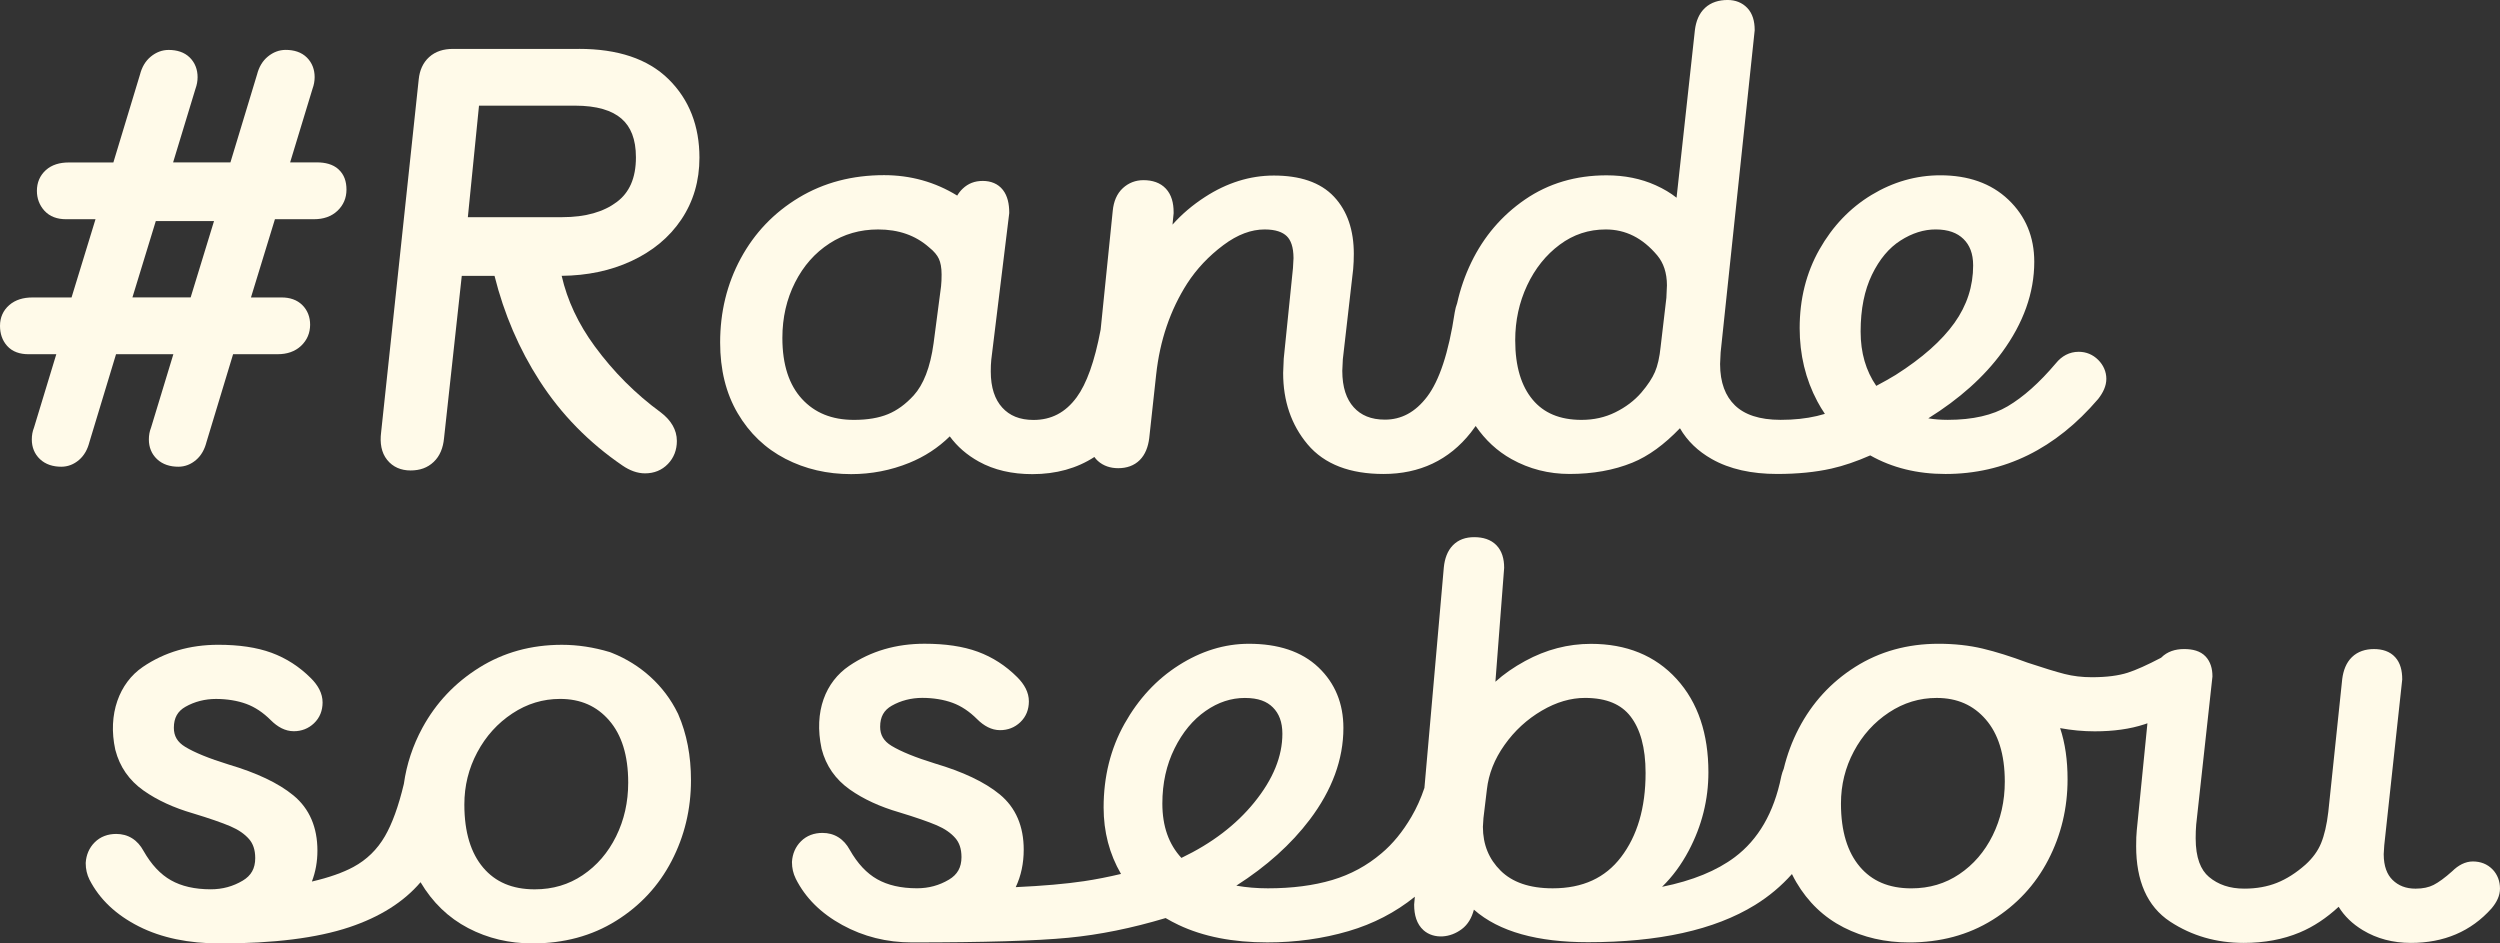 <?xml version="1.0" encoding="UTF-8"?>
<svg id="Layer_1" data-name="Layer 1" xmlns="http://www.w3.org/2000/svg" viewBox="0 0 1277.8 482.22">
  <rect x="0" y="0" width="1277.8" height="482.22" fill="#333333" stroke="none"/>
  <defs>
    <style>
      .cls-1, .cls-2 {
        fill: #fffae9;
        stroke-width: 0px;
      }

      .cls-2 {
        fill-rule: evenodd;
      }
    </style>
  </defs>
  <path class="cls-1" d="M172.97,86.49c-2.87-2.57-6.78-3.49-10.97-3.49h-13.71l11.45-37.65c.71-1.93,1.08-3.94,1.08-5.94,0-3.84-1.27-7.3-3.94-9.97-2.82-2.82-6.66-3.94-10.85-3.94-3.36,0-6.42,1.2-9.09,3.38-2.82,2.3-4.6,5.45-5.55,9.17l-13.62,44.97h-29.3l11.44-37.65c.71-1.93,1.08-3.94,1.08-5.94,0-3.84-1.27-7.3-3.94-9.97-2.82-2.82-6.66-3.94-10.85-3.94-3.36,0-6.42,1.2-9.09,3.38-2.82,2.3-4.6,5.45-5.55,9.17l-13.62,44.97h-22.84c-4.5,0-8.63,1.12-11.74,3.97-3.01,2.76-4.5,6.36-4.5,10.53,0,3.85,1.26,7.3,3.8,10.11,2.8,3.11,6.7,4.39,10.99,4.39h15.17l-12.25,40h-20.04c-4.52,0-8.62,1.13-11.8,3.9-3.17,2.76-4.73,6.39-4.73,10.6,0,3.91,1.12,7.43,3.64,10.25,2.75,3.07,6.64,4.25,10.85,4.25h14.29l-11.42,37.58c-.76,1.88-1.1,3.9-1.1,6.01,0,3.89,1.33,7.38,4.18,10.06,2.89,2.72,6.69,3.86,10.9,3.86,3.37,0,6.4-1.21,9.01-3.43,2.72-2.31,4.4-5.45,5.34-9.11l13.62-44.97h29.3l-11.42,37.58c-.76,1.88-1.1,3.9-1.1,6.01,0,3.89,1.33,7.38,4.18,10.06,2.89,2.72,6.69,3.86,10.9,3.86,3.37,0,6.4-1.21,9.01-3.43,2.72-2.31,4.4-5.45,5.34-9.11l13.62-44.97h22.84c4.64,0,8.77-1.31,11.93-4.3,3.06-2.9,4.6-6.58,4.6-10.78,0-3.84-1.27-7.3-3.94-9.98-2.77-2.78-6.5-3.94-10.55-3.94h-15.75l12.25-40h20.04c4.64,0,8.77-1.31,11.93-4.3,3.06-2.9,4.6-6.58,4.6-10.78s-1.15-7.78-4.11-10.43ZM109.39,113l-11.94,39h-29.76l11.94-39h29.76Z"/>
  <g>
    <path class="cls-2" d="M295.96,25h-64.52c-4.67,0-8.86,1.24-12.1,4.18-3.19,2.9-4.86,6.82-5.32,11.35,0,0,0,0,0,0l-19.23,180.53c-.66,5.34.08,10.25,3.1,14.01,2.97,3.69,7.14,5.39,11.94,5.39s8.69-1.37,11.86-4.39c3.21-3.04,4.81-7.26,5.26-12.05l9.07-83.03h16.74c4.89,19.53,12.57,37.41,23.01,53.62,11.05,17.14,25.2,31.6,42.43,43.36,3.64,2.48,7.48,3.97,11.5,3.97,4.58,0,8.58-1.57,11.7-4.82,3.09-3.21,4.56-7.23,4.56-11.74,0-5.8-3.1-10.66-8.12-14.52l-.04-.03-.04-.03c-12.89-9.43-24.13-20.67-33.74-33.75-8.44-11.49-14.07-23.5-16.94-36.07,13.06-.14,24.9-2.6,35.47-7.48,10.88-5.02,19.49-12.09,25.67-21.28,6.2-9.23,9.28-19.81,9.28-31.61,0-16.14-5.17-29.65-15.73-40.08-10.71-10.58-26.21-15.55-45.81-15.55ZM287.36,111h-48.23l5.7-57h49.05c11.26,0,18.93,2.45,23.76,6.63,4.72,4.08,7.4,10.41,7.4,19.8,0,10.69-3.42,18.04-9.77,22.8-6.71,5.04-15.86,7.77-27.92,7.77Z"/>
    <path class="cls-2" d="M464.73,236.58c7.84-3.18,14.77-7.7,20.72-13.54,3.85,5.25,8.81,9.54,14.84,12.88,7.8,4.33,16.99,6.42,27.36,6.42,12.12,0,22.73-2.93,31.71-8.77.51.73,1.09,1.41,1.78,2.03,2.86,2.56,6.43,3.7,10.4,3.7,4.24,0,8.09-1.24,11-4.14,2.84-2.83,4.3-6.78,4.86-11.25v-.03s3.54-32.45,3.54-32.45c1.91-17.49,7.2-32.99,15.87-46.56,4.82-7.44,10.96-13.95,18.46-19.57,7.34-5.5,14.34-8.02,21.11-8.02,5.67,0,9.18,1.38,11.3,3.42,2.01,1.94,3.44,5.38,3.46,11.23l-.28,5.09-4.72,46.3-.3,7.28v.08c0,14.2,4.1,26.43,12.46,36.4,8.69,10.37,21.93,15.18,38.82,15.18,18.51,0,33.51-7.08,44.64-21.17.85-1.08,1.67-2.21,2.48-3.35,4.92,7.17,11.02,12.85,18.32,16.92,9.09,5.07,19.01,7.59,29.7,7.59,11.84,0,22.55-1.9,32.05-5.76,8.28-3.36,16.38-9.32,24.34-17.61,3.74,6.49,9.21,11.75,16.3,15.76,9.12,5.16,20.33,7.61,33.41,7.61,10.25,0,19.49-.9,27.72-2.75,6.22-1.4,12.83-3.66,19.83-6.74,11.2,6.35,24.07,9.5,38.47,9.5,30.24,0,56.29-12.94,77.98-38.28l.06-.07.05-.07c2.45-3.12,4.12-6.57,4.12-10.2s-1.48-7.01-4.15-9.68c-2.74-2.74-6.14-4.15-9.98-4.15-4.73,0-8.69,2.17-11.71,5.92-8.43,9.97-16.63,17.22-24.57,21.92-7.63,4.52-17.75,6.94-30.62,6.94-3.62,0-6.94-.26-9.98-.77,15.87-9.89,28.5-21.15,37.76-33.83,10.82-14.81,16.41-30.23,16.41-46.2,0-12.64-4.39-23.32-13.21-31.71-8.88-8.46-20.65-12.48-34.81-12.48-12.37,0-24.12,3.38-35.13,10.02-11.05,6.67-19.93,16.02-26.65,27.87-6.78,11.97-10.11,25.41-10.11,40.2,0,13.6,3,26.11,9.03,37.45,1.18,2.22,2.47,4.35,3.86,6.4-1.42.42-2.78.79-4.08,1.09-5.53,1.3-11.7,1.96-18.51,1.96-10.96,0-18.52-2.7-23.38-7.4-4.87-4.7-7.57-11.56-7.59-21.12l.28-5.97,17.4-164.59v-.22c0-4.32-1.01-8.32-3.78-11.23-2.65-2.78-6.14-4.07-10.04-4.07-4.45,0-8.48,1.18-11.56,4.04-3.05,2.83-4.62,6.81-5.18,11.35v.03s-9.37,85.65-9.37,85.65c-3.04-2.43-6.61-4.54-10.66-6.37-7.58-3.42-15.98-5.08-25.12-5.08-15.69,0-29.64,4.1-41.67,12.36-11.89,8.17-21.05,18.89-27.45,32.1-3.25,6.7-5.66,13.75-7.25,20.89-.55,1.46-.96,3.03-1.23,4.68v.03s-.01.03-.01.03c-3.12,20.82-7.95,34.94-14.07,43.01-6.12,8.06-13.28,11.77-21.6,11.77-7.11,0-12.23-2.21-15.94-6.31-3.71-4.09-5.84-10.13-5.85-18.63l.28-5.94,5.29-46.12v-.05c.22-2.5.32-5.06.32-7.71,0-11.93-3.22-21.8-10.08-29.14-7.04-7.52-17.61-10.86-30.8-10.86-12.26,0-24,3.72-35.18,10.96-6.35,4.11-11.9,8.82-16.61,14.13l.57-5.78v-.64c0-4.62-1.07-8.85-3.93-11.94-2.91-3.14-7.01-4.37-11.49-4.37-3.97,0-7.56,1.35-10.51,4.06-3.13,2.87-4.72,6.91-5.18,11.54,0,0,0,0,0,0l-6.19,60.79c-3.06,16.34-7.22,27.73-12.24,34.57-5.76,7.86-13.03,11.6-22.06,11.6-7.13,0-12.26-2.22-15.99-6.32-3.75-4.13-5.87-10.11-5.87-18.49,0-2.25.08-4.24.27-6.03l9.17-74.87v-.25c0-4.45-.85-8.55-3.23-11.6-2.53-3.24-6.23-4.61-10.32-4.61s-7.4,1.29-10.19,3.92c-1.15,1.08-2.1,2.28-2.85,3.58-11.34-6.97-23.84-10.45-37.41-10.45-16.21,0-30.77,3.79-43.57,11.51-12.72,7.67-22.62,18.03-29.67,31.07-7.04,13.03-10.52,27.37-10.52,42.97,0,13.78,2.93,25.89,8.98,36.17,5.99,10.18,14.13,17.96,24.37,23.25,10.16,5.26,21.41,7.84,33.6,7.84,10.35,0,20.28-1.93,29.72-5.76ZM423.95,124.43c7.34-4.76,15.61-7.15,24.88-7.15,10.54,0,19.07,3.05,25.89,9.01l.07.06.07.06c2.62,2.09,4.19,4.06,5.02,5.88.86,1.86,1.39,4.47,1.39,8.01,0,2.24-.08,4.22-.27,6.01l-3.82,29.11s0,0,0,.01c-1.71,12.55-5.26,21.25-10.17,26.67-4.17,4.56-8.55,7.7-13.12,9.58-4.59,1.9-10.37,2.93-17.44,2.93-11.39,0-20.11-3.67-26.59-10.75-6.47-7.07-9.97-17.27-9.97-31.13,0-10.4,2.17-19.84,6.48-28.36,4.32-8.53,10.18-15.13,17.58-19.93ZM851.74,152.05l-2.93,24.95v.04c-.57,5.66-1.59,9.98-2.93,13.08-1.35,3.13-3.64,6.67-7,10.59-3.53,4.06-7.94,7.42-13.3,10.05-5.2,2.56-10.91,3.85-17.2,3.85-11.22,0-19.36-3.56-25-10.32-5.76-6.9-8.92-16.84-8.92-30.39,0-10.04,2.03-19.37,6.09-28.03,4.07-8.66,9.63-15.6,16.71-20.85,6.95-5.16,14.73-7.74,23.49-7.74,10.03,0,18.74,4.25,26.32,13.27,3.18,3.83,4.92,8.81,4.94,15.26l-.28,6.24ZM1008.52,135.58c0,10.71-3.17,20.49-9.55,29.45-6.46,9.06-16.42,17.94-30.07,26.61-2.73,1.66-6.03,3.54-9.9,5.59-5.3-7.71-8-16.89-8-27.76,0-11.54,1.98-21.15,5.78-29.02,3.87-8.01,8.77-13.77,14.58-17.49,6.01-3.85,12-5.69,17.97-5.69,6.51,0,11.06,1.77,14.23,4.87,3.19,3.12,4.95,7.44,4.95,13.43Z"/>
    <path class="cls-2" d="M346.38,364.49c-6.9-14.17-19.05-24.99-33.58-30.77l-1-.39-.16-.05c-8.22-2.47-16.37-3.71-24.46-3.71-15.65,0-29.77,3.87-42.26,11.68-12.38,7.74-22.07,17.99-28.99,30.7-4.93,9.07-8.1,18.66-9.51,28.72-2.75,11.52-6,20.4-9.68,26.74-3.96,6.82-9.31,12.03-16.09,15.7-5.36,2.9-12.41,5.4-21.24,7.46,1.89-4.96,2.83-10.23,2.83-15.79,0-11.82-3.99-21.42-12.25-28.22-7.76-6.39-18.92-11.59-33.1-15.79-10.1-3.12-17.41-6.12-22.2-9.02-4.09-2.47-5.83-5.61-5.83-9.75,0-5.13,1.96-8.48,5.89-10.73,4.64-2.66,10.03-4.03,15.64-4.03s11.03.88,15.52,2.54c4.38,1.62,8.55,4.36,12.52,8.34,3.4,3.4,7.32,5.62,11.74,5.62,3.95,0,7.49-1.35,10.35-4.09,2.95-2.83,4.36-6.47,4.36-10.63,0-4.63-2.32-8.73-5.92-12.34-5.91-5.91-12.63-10.26-20.2-13.04-7.58-2.78-16.66-4.08-27.2-4.08-14.51,0-27.41,3.74-38.56,11.32-12.03,8.18-18.05,24.14-14.08,42.3l.02.07.02.07c2.22,8.63,7.08,15.58,14.43,20.76,7.01,4.94,15.45,8.79,25.21,11.63,8.4,2.55,14.74,4.74,19.16,6.62,4.19,1.79,7.32,3.99,9.57,6.58,1.96,2.26,3.12,5.36,3.12,9.69,0,5.29-2.08,8.94-6.39,11.51-4.96,2.95-10.36,4.43-16.32,4.43-8.32,0-15.04-1.61-20.38-4.63-5.29-2.99-9.99-7.91-14.05-15.08-1.44-2.64-3.34-4.83-5.76-6.35-2.45-1.54-5.21-2.24-8.15-2.24-4.25,0-8.06,1.35-11.01,4.3-2.83,2.83-4.32,6.4-4.58,10.45v.13s0,.13,0,.13c0,2.96.64,5.74,1.9,8.3v.03s.03.03.03.03c5.18,10.13,13.7,18.07,25.23,23.9,11.61,5.87,25.49,8.7,41.49,8.7,27.33,0,49.43-2.73,66.14-8.32,15.47-5.18,27.66-12.79,36.35-22.97,6.13,10.33,14.26,18.18,24.35,23.45,10.05,5.25,21.02,7.83,32.85,7.83,16,0,30.27-3.79,42.69-11.53,12.32-7.66,21.82-17.88,28.44-30.63,6.59-12.69,9.89-26.46,9.89-41.24,0-12.45-2.14-23.71-6.51-33.73-.11-.27-.22-.49-.28-.6ZM297.85,447.3c-7.15,4.82-15.28,7.26-24.53,7.26-11.58,0-20.17-3.8-26.34-11.08-6.25-7.37-9.64-17.95-9.64-32.28,0-9.57,2.2-18.43,6.59-26.66,4.41-8.26,10.37-14.87,17.95-19.88,7.51-4.96,15.6-7.43,24.41-7.43,10.48,0,18.72,3.67,25.05,10.97,6.32,7.28,9.75,17.71,9.75,31.8,0,10.02-2.08,19.18-6.2,27.51-4.12,8.33-9.79,14.91-17.04,19.79Z"/>
    <path class="cls-2" d="M1274,444.4c-2.66-2.79-6.16-4.09-10.07-4.09s-7.52,1.99-10.52,4.97c-3.8,3.4-6.96,5.69-9.55,7.02-2.37,1.21-5.4,1.91-9.21,1.91-4.97,0-8.77-1.53-11.76-4.45-2.8-2.74-4.51-6.91-4.53-13.2l.28-4.51,9.18-84.72v-.22c0-4.24-.9-8.25-3.58-11.19-2.74-3.03-6.63-4.17-10.89-4.17s-8.25,1.22-11.23,4.12c-2.92,2.84-4.42,6.81-4.98,11.32v.04s-7.1,67.75-7.1,67.75c-.77,6.65-2.04,11.98-3.71,16.04-1.6,3.87-4.21,7.52-7.96,10.92-4.82,4.26-9.7,7.35-14.6,9.3-4.87,1.94-10.4,2.96-16.66,2.96-7.47,0-13.38-2.06-18.06-5.99-4.21-3.55-6.8-9.74-6.8-19.77,0-2.46.08-4.78.27-6.99l8.3-75.61v-.22c0-3.84-.97-7.37-3.46-10.05-2.73-2.93-6.81-3.83-11-3.83-4.54,0-8.6,1.27-11.64,4.31-.04.04-.07.08-.11.12-7.24,3.8-12.91,6.32-17.09,7.66-4.67,1.5-10.72,2.31-18.34,2.31-5,0-9.61-.56-13.87-1.64-4.47-1.14-10.76-3.07-18.95-5.79-8.54-3.18-16.2-5.59-22.96-7.2-6.93-1.65-14.47-2.47-22.61-2.47-15.83,0-30.07,3.93-42.57,11.84-12.41,7.85-22.04,18.39-28.86,31.49-3.41,6.56-5.96,13.49-7.66,20.56-.51,1.19-.92,2.46-1.24,3.79l-.02.07v.07c-3.78,18.68-11.8,32.27-23.77,41.26-9.18,6.89-21.52,11.99-37.17,15.15,5.33-5.16,9.87-11.34,13.66-18.5,6.69-12.65,10.04-26.03,10.04-40.05,0-19.6-5.28-35.63-16.23-47.66-10.99-12.08-25.76-17.98-43.81-17.98-11.69,0-22.93,2.92-33.61,8.75-5.87,3.2-10.96,6.73-15.22,10.62l4.47-58.16v-.16c0-4.44-1.08-8.52-3.96-11.47-2.9-2.98-6.94-4.11-11.32-4.11s-8.08,1.24-10.95,4.18c-2.79,2.86-4.16,6.83-4.61,11.29v.03s-9.91,112.66-9.91,112.66c-1.8,5.36-4.01,10.27-6.62,14.73-4.52,7.72-9.63,13.93-15.3,18.68h-.01s-.01.02-.01.02c-7.43,6.32-15.8,10.85-25.18,13.64-9.48,2.81-20.42,4.25-32.87,4.25-5.66,0-11.05-.46-16.16-1.36,15.42-9.85,27.98-21.09,37.56-33.77,11.33-15.01,17.18-30.66,17.18-46.84,0-12.44-4.23-22.86-12.77-30.98-8.66-8.22-20.71-12.04-35.54-12.04-12.45,0-24.4,3.72-35.8,10.96-11.44,7.26-20.68,17.28-27.76,29.9-7.15,12.76-10.69,27.08-10.69,42.83,0,12.4,2.96,23.76,8.89,33.95-6.57,1.56-12.88,2.8-18.92,3.7-9.42,1.4-21.04,2.41-34.89,3.05,2.74-5.8,4.08-12.21,4.08-19.18,0-11.83-3.99-21.42-12.25-28.23-7.76-6.39-18.92-11.59-33.1-15.79-10.1-3.12-17.41-6.12-22.2-9.02-4.09-2.47-5.83-5.61-5.83-9.75,0-5.13,1.96-8.49,5.89-10.74,4.64-2.66,10.03-4.03,15.64-4.03s11.03.88,15.52,2.54c4.38,1.62,8.54,4.36,12.52,8.34,3.4,3.4,7.32,5.62,11.74,5.62,3.95,0,7.49-1.35,10.35-4.09,2.95-2.83,4.36-6.47,4.36-10.63,0-4.63-2.32-8.73-5.92-12.33-5.91-5.92-12.64-10.26-20.2-13.04-7.58-2.78-16.67-4.08-27.2-4.08-14.51,0-27.41,3.74-38.56,11.32-12,8.16-18.14,23.18-14.09,42.27l.02.09.02.09c2.22,8.63,7.08,15.58,14.43,20.76,7.01,4.94,15.45,8.79,25.21,11.63,8.38,2.55,14.74,4.74,19.16,6.62,4.19,1.79,7.31,3.99,9.56,6.58,1.96,2.26,3.12,5.36,3.12,9.69,0,5.29-2.08,8.94-6.39,11.51-4.95,2.95-10.36,4.43-16.32,4.43-8.32,0-15.04-1.61-20.38-4.63-5.29-2.99-9.99-7.91-14.05-15.08-1.44-2.64-3.34-4.83-5.76-6.35-2.45-1.54-5.21-2.24-8.15-2.24-4.25,0-8.06,1.35-11.01,4.3-2.83,2.83-4.32,6.4-4.58,10.45v.13s0,.13,0,.13c0,2.96.64,5.74,1.9,8.3v.02c4.95,9.91,12.97,17.79,23.81,23.73,10.86,5.95,22.74,8.91,35.57,8.91,36.76,0,63.46-.79,79.97-2.38,15.88-1.52,32.47-4.9,49.73-10.07,2.1,1.24,4.3,2.41,6.6,3.5,12.68,6.01,27.84,8.94,45.38,8.94,14.51,0,28.37-1.9,41.53-5.77,12.64-3.71,23.95-9.57,33.87-17.57l-.35,3.94v.18c0,5.15,1.25,9.85,4.82,13.03,2.62,2.33,6.15,3.31,9.65,3.12,3.56-.2,6.88-1.49,9.89-3.73,3.15-2.35,5.09-5.82,6.18-9.94,12.9,11.37,32.67,16.64,58.35,16.64,35.93,0,64.49-6.18,85.32-19.01,7.18-4.43,13.46-9.72,18.89-15.82.69,1.43,1.43,2.82,2.23,4.18,5.98,10.16,14.06,17.92,24.22,23.1,10.06,5.12,21.23,7.67,33.4,7.67,16,0,30.26-3.79,42.69-11.53,12.31-7.66,21.82-17.88,28.44-30.63,6.59-12.69,9.89-26.46,9.89-41.25,0-9.7-1.23-18.44-3.8-26.13,5.93,1.09,11.82,1.64,17.68,1.64,9.54,0,18.07-1.16,25.45-3.6.49-.16.99-.35,1.49-.52l-5.45,54.76c-.23,2.02-.31,4.78-.31,8.13,0,17.43,5.49,30.68,17.38,38.49,11.07,7.27,23.63,10.88,37.6,10.88,10.52,0,20.09-1.76,28.65-5.35,7.02-2.94,13.64-7.35,19.87-13.11,2.91,4.77,7.06,8.76,12.34,11.95,7.21,4.36,15.45,6.51,24.6,6.51,16.83,0,30.7-5.83,41.23-17.65l.04-.05.04-.05c2.51-2.99,4.21-6.35,4.21-10.04s-1.23-7.1-3.8-9.79ZM950.59,442.98c-6.25-7.37-9.64-17.95-9.64-32.28,0-9.57,2.2-18.42,6.59-26.66,4.4-8.26,10.37-14.87,17.94-19.88,7.51-4.96,15.6-7.43,24.41-7.43,10.48,0,18.72,3.67,25.05,10.97,6.32,7.28,9.75,17.71,9.75,31.8,0,10.02-2.08,19.18-6.2,27.51-4.13,8.33-9.8,14.91-17.04,19.79-7.15,4.82-15.28,7.26-24.53,7.26-11.58,0-20.17-3.8-26.34-11.08ZM758.22,418.15l1.76-14.64v-.02c.89-7.89,3.85-15.46,8.99-22.7h0c5.15-7.29,11.52-13.14,19.06-17.56,7.52-4.41,14.88-6.51,22.09-6.51,11.12,0,18.58,3.37,23.28,9.46,4.93,6.39,7.69,15.84,7.69,28.89,0,18-4.31,32.24-12.57,43.05-8.05,10.55-19.5,15.92-34.9,15.92-12.04,0-20.71-3.19-26.59-8.99-6.01-5.94-9.07-13.31-9.09-22.45l.28-4.47ZM600.31,382.6c4.16-8.41,9.49-14.76,15.91-19.23,6.45-4.49,13.1-6.63,20.05-6.63s11.29,1.79,14.34,4.84c3.11,3.11,4.84,7.44,4.84,13.46,0,11.4-4.6,23.08-14.41,35.15-9.26,11.4-21.6,20.84-37.2,28.31-6.41-6.94-9.74-16.08-9.74-27.79,0-10.43,2.09-19.79,6.21-28.1Z"/>
  </g>
</svg>